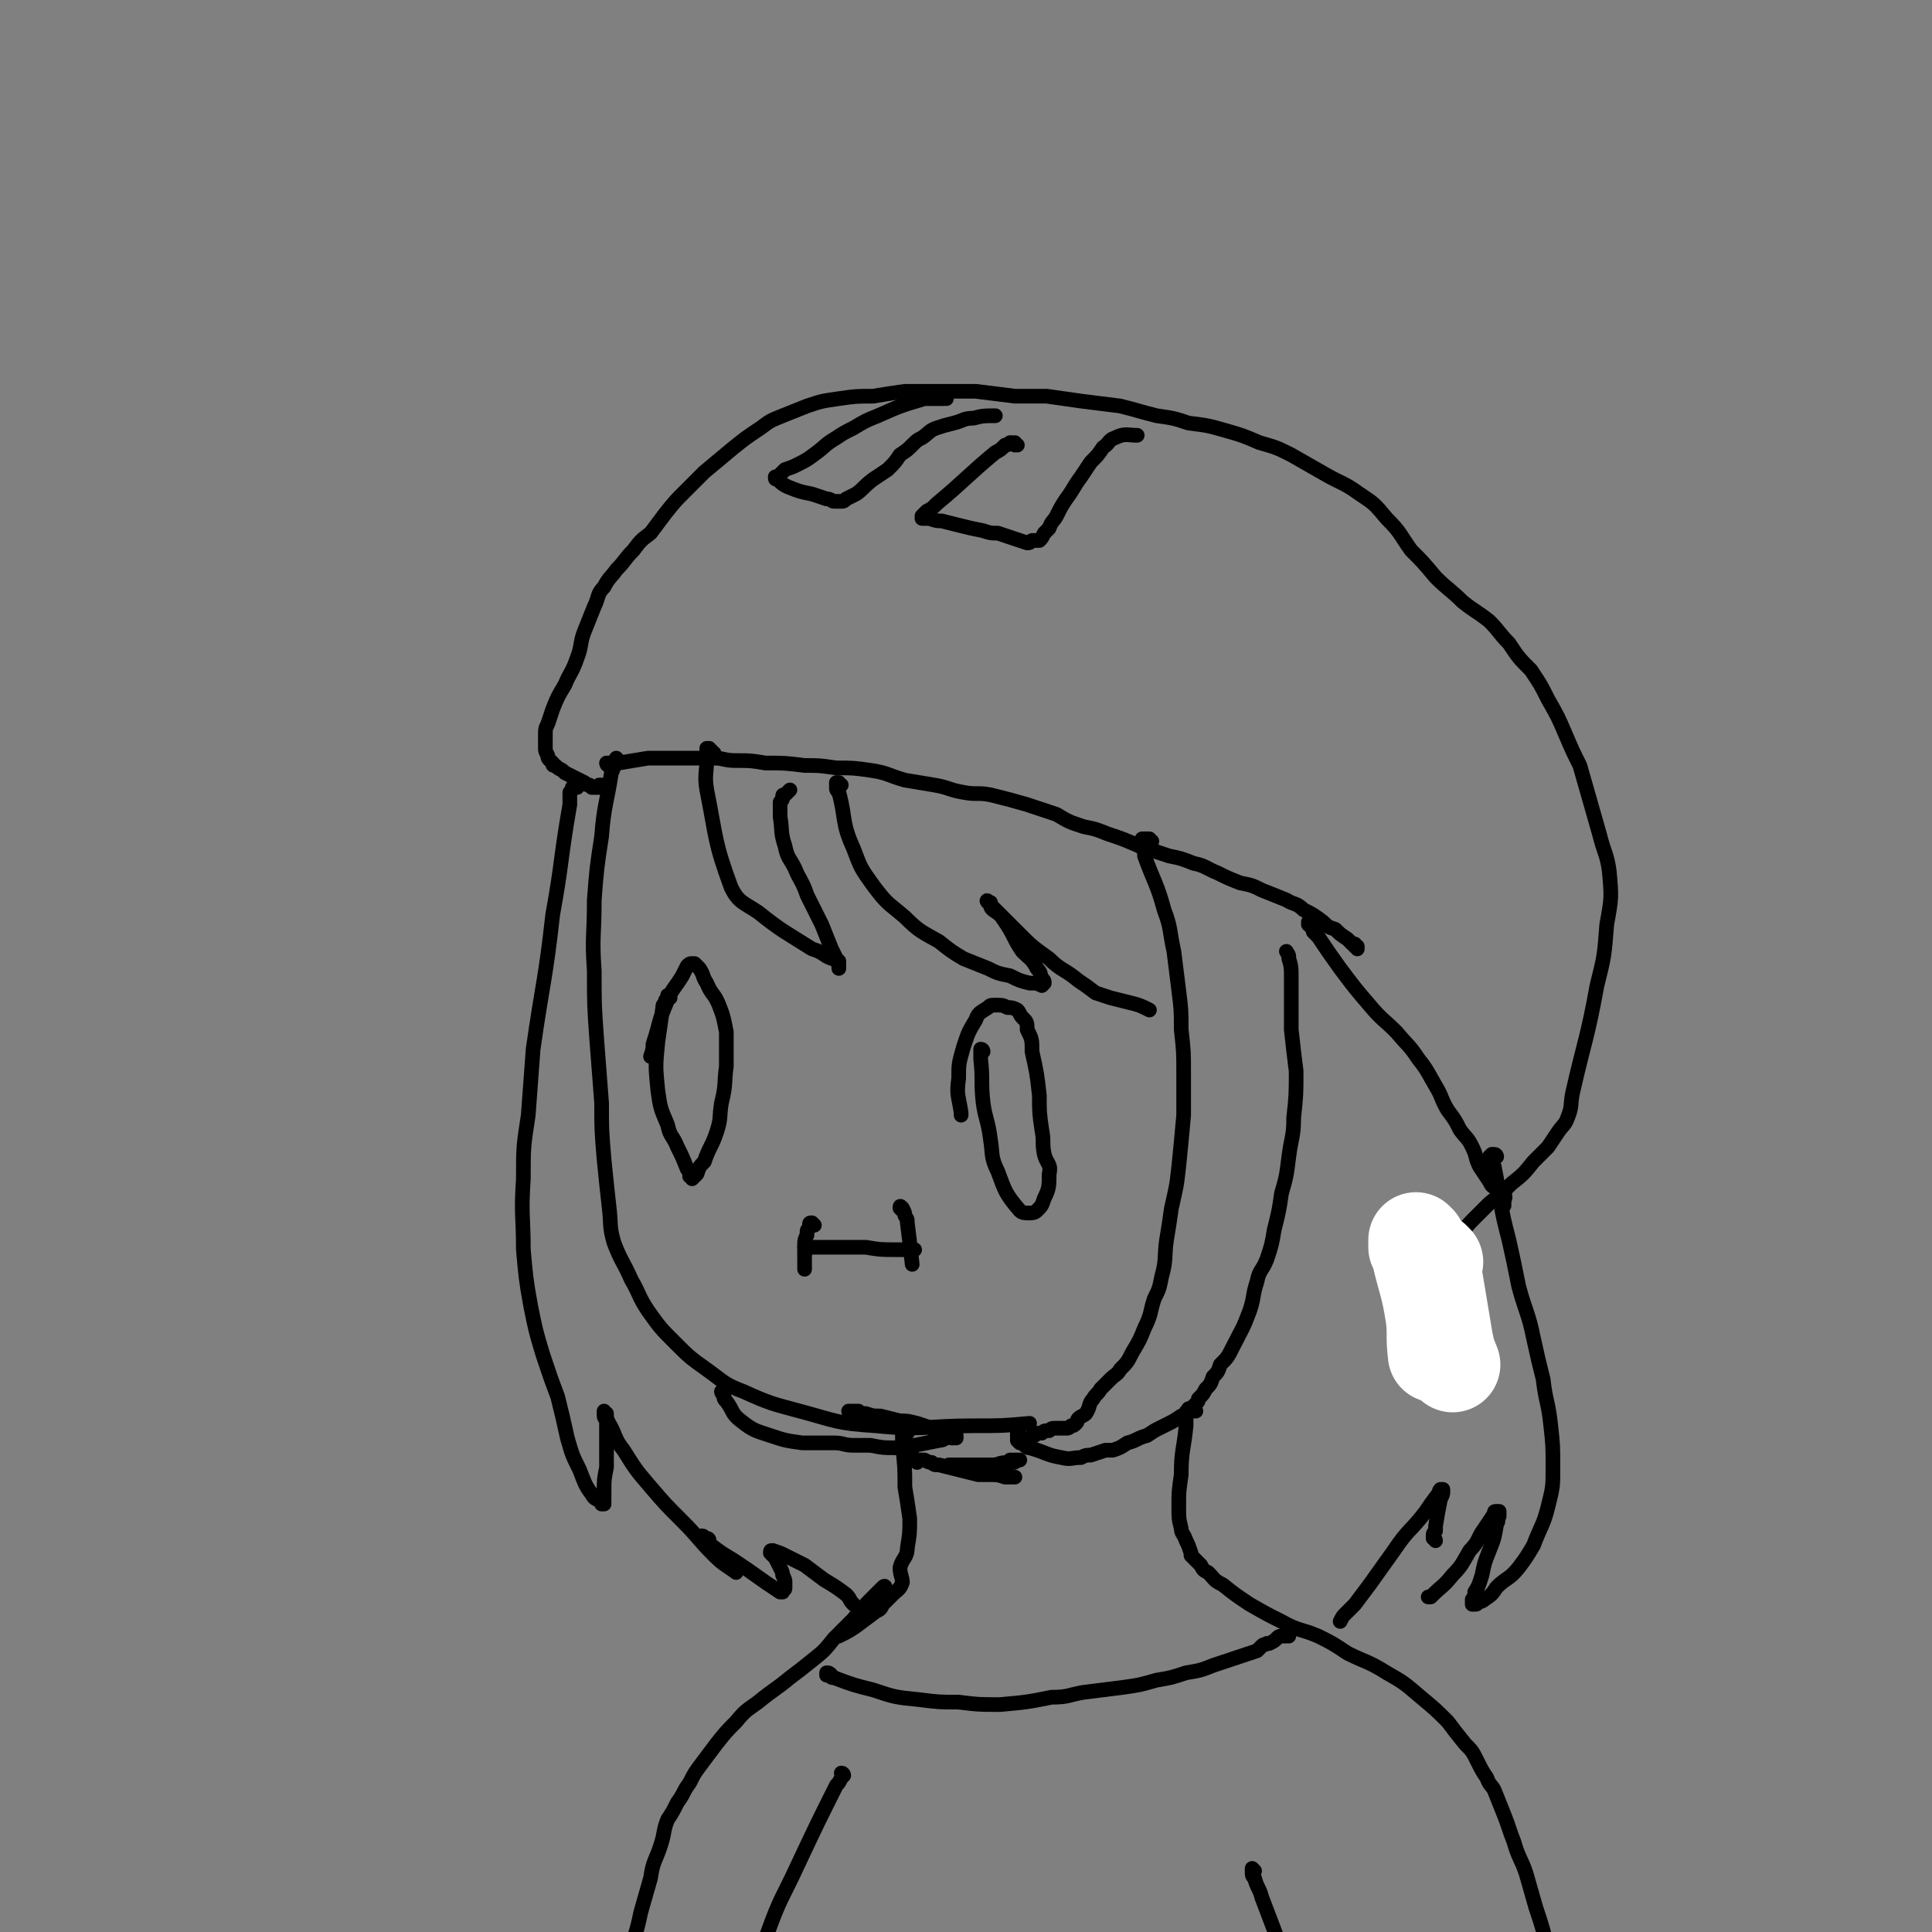 <svg viewBox='0 0 790 790' version='1.1' xmlns='http://www.w3.org/2000/svg' xmlns:xlink='http://www.w3.org/1999/xlink'><rect x="0" y="0" width="790" height="790" fill="#808080" stroke="none"/><g fill='none' stroke='#000000' stroke-width='6' stroke-linecap='round' stroke-linejoin='round'><path d='M253,311c0,0 -1,0 -1,-1 0,0 0,1 0,1 0,0 0,0 0,0 -1,0 -1,0 -1,1 0,2 0,2 -1,4 -2,13 -3,13 -4,26 -2,13 -2,13 -3,26 0,15 -1,15 0,29 0,14 0,14 1,28 1,13 1,13 2,26 0,11 0,11 1,23 1,10 1,10 2,19 1,8 0,8 2,15 3,8 4,8 7,15 4,7 3,7 7,13 5,7 5,7 11,13 6,6 6,6 13,11 7,5 7,6 15,9 11,5 12,5 23,8 15,4 15,5 31,6 20,2 20,0 40,0 12,0 12,0 23,-1 '/><path d='M249,313c-1,0 -1,-1 -1,-1 0,0 0,0 1,0 0,1 0,1 1,0 0,0 0,0 1,0 1,0 1,0 2,0 6,-1 6,-1 12,-2 7,0 7,0 15,0 6,0 6,0 12,0 4,0 4,1 9,1 6,0 6,0 12,1 8,0 8,0 16,1 6,0 6,0 13,1 7,0 7,0 14,1 7,1 7,2 14,4 6,1 6,1 12,2 6,1 6,2 12,3 5,1 6,0 11,1 8,2 8,2 15,4 6,2 6,2 12,4 5,3 5,3 11,5 5,1 5,1 10,3 6,2 6,2 13,5 6,2 6,2 12,4 5,1 5,1 10,3 5,1 5,2 10,4 4,2 4,2 9,4 5,1 5,1 9,3 5,2 5,2 10,4 3,2 4,1 7,4 4,2 4,2 8,5 2,2 2,2 5,3 2,2 2,2 5,4 1,1 1,1 2,2 0,0 0,0 1,0 0,1 0,1 0,1 0,0 0,0 1,0 0,0 0,1 0,1 0,0 0,0 0,0 0,0 0,0 0,0 '/><path d='M471,344c0,0 -1,0 -1,-1 0,0 0,0 0,0 -1,0 -1,0 -2,0 0,0 0,0 -1,0 0,0 0,0 0,1 0,0 0,0 0,1 0,0 0,0 0,1 0,1 0,1 1,2 0,1 0,1 0,2 4,11 5,11 8,22 3,8 2,8 4,17 1,8 1,8 2,16 1,8 1,8 1,16 1,9 1,9 1,18 0,9 0,9 0,17 -1,11 -1,11 -2,21 -1,9 -1,8 -3,17 -1,7 -1,7 -2,13 -1,7 0,8 -2,15 -1,5 -1,5 -3,9 -2,6 -1,6 -4,12 -2,5 -2,5 -5,10 -2,4 -2,4 -5,7 -1,2 -2,2 -4,4 -2,2 -2,2 -4,4 -1,2 -2,2 -3,4 -2,2 -1,3 -3,6 -1,1 -2,1 -3,2 -1,1 0,1 -1,2 -1,1 -1,1 -2,1 -1,1 -1,1 -2,1 -2,0 -2,0 -4,0 -2,0 -2,0 -3,1 -2,0 -2,0 -3,1 -2,0 -2,0 -3,1 -1,0 -1,0 -1,0 '/><path d='M417,587c0,0 -1,-1 -1,-1 0,0 0,0 0,0 0,1 0,1 0,1 0,0 0,0 0,0 0,1 0,1 0,1 0,0 0,0 0,1 0,0 0,0 1,1 1,0 1,0 2,1 1,1 1,1 2,1 7,2 7,3 13,4 4,1 4,0 8,0 2,-1 2,-1 4,-1 3,-1 3,-1 6,-2 1,0 1,0 3,0 3,-1 3,-1 6,-3 4,-1 4,-2 8,-3 3,-2 3,-2 5,-3 2,-1 2,-1 4,-2 2,-1 2,-1 5,-3 1,0 1,0 2,-1 0,-1 0,-1 1,-1 1,-1 1,-1 1,-1 1,-1 1,-1 2,-2 1,-1 1,-1 1,-2 2,-2 2,-2 3,-4 2,-2 2,-2 3,-5 2,-2 2,-2 3,-5 3,-3 3,-3 5,-7 4,-8 4,-7 7,-15 2,-6 1,-6 3,-12 1,-5 2,-4 4,-9 2,-6 2,-6 3,-12 2,-8 2,-8 3,-15 2,-7 2,-7 3,-15 1,-8 2,-8 2,-16 1,-9 1,-10 1,-19 -1,-8 -1,-8 -2,-17 0,-6 0,-6 0,-13 0,-4 0,-4 0,-9 0,-3 0,-4 -1,-7 0,-2 0,-1 -1,-3 '/><path d='M247,322c-1,0 -1,-1 -1,-1 -1,0 0,0 -1,0 0,1 0,1 0,1 -1,0 -1,0 -1,0 0,0 0,0 -1,0 0,0 0,0 0,0 -1,0 -1,0 -1,0 -1,-1 -1,-1 -1,-1 -1,0 -1,0 -2,-1 -4,-2 -4,-2 -8,-4 -2,-2 -2,-1 -4,-3 -1,0 -1,0 -1,-1 -1,-1 -1,-1 -1,-1 -1,-1 -1,-1 -1,-2 -1,-2 -1,-2 -1,-3 0,-1 0,-1 0,-3 0,-1 0,-1 0,-2 0,-3 0,-3 1,-5 1,-3 1,-3 2,-6 2,-5 2,-5 5,-10 2,-5 3,-5 5,-11 2,-5 1,-6 3,-11 2,-5 2,-5 4,-10 2,-4 1,-5 4,-8 2,-4 3,-4 5,-7 4,-4 3,-4 7,-8 3,-4 3,-4 7,-7 3,-4 3,-4 6,-8 4,-5 4,-5 8,-9 4,-4 4,-4 8,-8 6,-5 6,-5 12,-10 5,-4 5,-4 11,-8 4,-3 4,-3 9,-5 5,-2 5,-2 10,-4 6,-2 6,-2 13,-3 7,-1 7,-1 14,-1 6,-1 6,-1 13,-2 7,0 7,0 13,0 8,0 8,0 16,0 8,1 8,1 16,2 6,0 6,0 13,0 7,1 7,1 14,2 8,1 8,1 16,2 8,2 7,2 15,4 7,1 7,1 13,3 8,1 8,1 15,3 7,2 7,2 14,5 7,2 7,2 13,5 7,4 7,4 14,8 7,4 7,3 14,8 6,4 6,4 11,10 6,6 5,6 10,13 5,5 5,5 10,11 5,5 6,5 11,10 5,4 6,4 11,8 4,4 4,5 8,9 4,6 4,6 9,11 4,6 4,6 7,12 4,7 4,7 7,14 3,7 3,7 6,13 2,7 2,7 4,14 2,7 2,7 4,14 2,8 3,8 4,15 1,11 1,11 -1,22 -1,13 -1,13 -4,25 -4,22 -5,22 -10,44 -1,5 0,5 -2,10 -1,3 -2,3 -4,6 -2,3 -2,3 -4,6 -3,3 -3,3 -6,6 -4,5 -4,5 -9,9 -4,4 -4,4 -9,8 -4,4 -4,4 -7,7 -3,3 -3,4 -6,7 -2,3 -2,3 -5,6 -3,3 -4,2 -7,5 -2,1 -2,1 -4,3 -1,0 -1,1 -2,1 0,1 0,1 -1,1 0,0 0,-1 0,-1 0,0 0,1 0,1 '/><path d='M536,378c0,0 -1,0 -1,-1 0,0 0,0 0,1 0,0 0,0 0,0 1,1 1,0 1,1 1,1 1,1 1,2 1,1 1,1 2,2 4,6 4,6 9,13 6,8 6,8 12,15 5,6 6,6 11,11 5,6 5,5 9,11 4,5 4,6 7,11 3,5 2,5 5,10 3,4 3,4 5,8 3,4 3,3 5,7 2,4 1,4 3,8 2,3 2,3 4,6 1,2 1,2 3,3 1,1 2,1 3,2 1,2 0,2 0,4 0,0 0,0 0,1 '/><path d='M612,473c0,0 0,-1 -1,-1 0,0 0,0 0,0 0,0 0,0 -1,0 0,0 0,0 -1,1 0,0 1,0 1,1 0,2 0,2 1,3 3,15 2,15 6,30 2,9 2,9 4,19 3,11 4,11 6,21 2,9 2,9 4,17 1,9 2,9 3,18 1,9 1,9 1,18 0,8 0,8 -2,16 -2,8 -3,8 -6,16 -3,5 -3,5 -6,9 -4,5 -5,4 -9,8 -2,3 -2,3 -5,5 -1,1 -2,1 -3,1 0,1 0,1 -1,1 0,0 0,0 0,0 0,0 0,0 0,0 -1,0 -1,0 -1,0 0,-1 0,-1 0,-1 0,0 0,0 0,-1 1,-1 1,-1 1,-3 2,-3 2,-4 3,-7 1,-5 1,-5 3,-10 2,-5 2,-5 3,-11 1,-1 0,-1 1,-3 0,-1 0,-1 0,-2 -1,0 -1,0 -1,0 -1,0 -1,0 -1,1 -2,3 -2,3 -4,6 -3,4 -2,5 -6,9 -3,5 -3,6 -7,10 -4,5 -4,4 -9,9 0,0 0,0 -1,0 '/><path d='M371,586c0,0 -1,-1 -1,-1 0,0 0,0 0,1 0,0 -1,0 -1,0 0,0 0,0 0,0 0,0 0,0 0,0 0,0 0,0 0,1 0,0 0,0 0,0 0,1 0,1 0,2 0,1 0,1 0,2 1,9 1,9 1,17 1,6 1,6 2,13 0,6 0,6 -1,12 0,4 -2,4 -3,8 0,3 1,4 1,6 -1,3 -2,3 -4,5 -2,2 -2,2 -4,4 -1,2 -1,2 -3,3 -4,3 -4,3 -8,6 -3,2 -3,2 -7,4 '/><path d='M489,577c-1,0 -1,0 -1,-1 -1,0 -1,0 -1,0 0,0 0,0 -1,0 0,0 0,0 0,1 0,0 0,0 -1,1 0,1 0,1 0,2 0,1 0,1 0,3 -1,10 -2,10 -2,20 -1,7 -1,7 -1,13 0,5 0,5 1,9 0,2 1,2 2,5 1,2 1,2 2,5 0,0 0,0 0,1 1,1 1,1 2,2 1,1 1,1 2,2 1,2 1,2 3,3 3,3 2,3 6,5 5,4 5,4 11,8 7,4 7,4 13,7 7,4 8,3 15,6 6,3 6,3 12,7 8,4 8,3 16,8 7,4 7,4 14,10 6,5 6,5 11,10 3,4 3,4 7,9 3,3 3,3 5,7 2,4 2,4 4,7 1,3 2,3 3,5 2,5 2,5 4,10 2,5 2,6 4,11 2,7 3,7 5,13 2,7 2,7 4,14 3,9 3,9 5,18 2,11 1,11 3,22 2,12 2,12 3,25 1,8 1,8 1,16 '/><path d='M362,650c0,-1 0,-2 -1,-1 0,0 0,0 -1,1 -1,1 -1,1 -2,2 0,0 0,0 -1,1 -4,4 -4,4 -8,9 -4,4 -4,4 -8,8 -4,5 -4,5 -9,9 -5,4 -5,4 -9,7 -6,5 -7,5 -13,10 -4,3 -5,3 -9,8 -4,4 -4,4 -8,9 -3,4 -3,4 -6,8 -3,4 -3,4 -5,8 -3,4 -2,4 -5,8 -2,4 -2,4 -4,7 -2,5 -1,5 -3,11 -2,6 -3,6 -4,13 -2,7 -2,7 -4,14 -2,10 -3,10 -5,19 -2,11 -2,11 -3,22 -1,13 -1,13 -1,26 '/><path d='M345,726c0,0 0,-1 -1,-1 0,0 1,1 1,1 -1,1 -1,1 -1,1 -1,2 -1,2 -2,3 -8,16 -8,16 -16,33 -6,13 -7,13 -12,27 -6,16 -6,16 -11,32 -4,13 -3,13 -6,26 -1,1 -1,1 -1,2 '/><path d='M236,322c0,0 -1,-1 -1,-1 0,0 0,1 0,1 0,0 0,0 0,0 -1,0 -1,0 -1,0 0,1 0,1 -1,2 0,3 0,3 0,5 -4,23 -3,23 -7,45 -3,27 -4,27 -8,55 -1,13 -1,14 -2,27 -2,13 -2,13 -2,26 -1,15 0,15 0,29 1,11 1,12 3,23 2,10 2,10 5,20 3,9 3,9 6,17 2,8 2,8 4,17 2,7 2,7 5,13 2,5 2,6 5,10 1,2 2,2 4,3 0,1 0,1 0,1 0,0 0,0 1,0 0,0 0,0 0,0 0,0 0,0 0,0 0,-1 0,-1 0,-1 0,-2 0,-2 0,-4 0,-5 0,-5 1,-10 0,-5 0,-5 0,-10 0,-4 0,-4 0,-8 0,-2 -1,-2 -1,-3 0,-1 0,-1 0,-2 0,0 0,0 0,0 0,0 0,1 1,1 0,2 0,2 1,4 3,5 2,6 6,11 5,8 5,8 11,15 6,7 6,7 13,14 7,7 6,7 13,14 4,4 5,4 9,7 '/><path d='M587,630c0,-1 -1,-1 -1,-1 0,0 0,0 0,0 0,0 0,0 0,0 0,0 0,-1 0,-1 0,-1 0,-1 1,-2 0,-1 0,-1 0,-2 1,-6 1,-6 2,-11 1,-2 1,-2 1,-3 0,-1 0,-1 0,-1 0,0 -1,0 -1,0 -1,1 0,1 -1,2 -3,4 -3,4 -5,7 -6,8 -7,7 -13,16 -5,7 -5,7 -10,14 -3,4 -3,4 -6,8 -2,2 -2,2 -4,4 -1,1 -1,1 -2,3 '/><path d='M290,630c0,-1 -1,-1 -1,-1 0,0 0,0 0,0 0,0 -1,0 -1,0 0,0 0,-1 -1,-1 0,0 0,0 0,0 0,0 0,1 1,1 0,0 0,0 1,1 1,1 1,1 2,2 4,3 4,3 9,6 6,4 6,4 13,9 3,2 3,2 6,4 0,0 1,0 1,0 0,0 0,0 0,-1 1,0 1,0 1,-1 0,-1 0,-1 0,-2 0,-1 0,-1 -1,-3 0,-1 0,-1 -1,-3 -1,-2 -1,-2 -2,-4 -1,-1 -1,-1 -2,-2 0,-1 0,-1 1,-1 0,0 0,0 0,0 3,1 3,1 5,2 4,2 4,2 8,4 4,3 4,3 8,6 5,3 5,3 9,6 2,2 1,2 3,4 '/></g>
<g fill='none' stroke='#FFFFFF' stroke-width='39' stroke-linecap='round' stroke-linejoin='round'><path d='M580,508c-1,0 -1,-1 -1,-1 0,1 0,2 0,3 1,1 1,1 1,2 3,13 4,13 6,26 1,7 0,8 1,16 '/><path d='M587,516c0,0 -1,-1 -1,-1 0,0 0,0 0,1 0,1 0,1 0,2 1,3 0,3 1,6 2,12 2,12 4,24 1,5 1,5 3,10 '/></g>
<g fill='none' stroke='#000000' stroke-width='6' stroke-linecap='round' stroke-linejoin='round'><path d='M387,163c0,0 -1,0 -1,-1 0,0 0,1 0,1 0,0 0,0 0,0 0,0 0,0 -1,0 0,0 0,0 0,0 -1,0 -1,0 -2,0 -1,0 -1,0 -2,0 -2,0 -2,0 -3,0 -10,3 -10,3 -19,7 -5,2 -5,2 -10,5 -4,2 -4,2 -7,4 -5,3 -4,3 -8,6 -4,3 -4,3 -8,5 -2,1 -2,1 -5,2 -1,1 -1,1 -3,3 -1,0 -1,0 -1,0 0,1 0,1 1,1 2,2 2,2 4,3 5,2 5,2 10,3 3,1 3,1 6,2 2,0 2,1 3,1 2,0 2,0 3,0 1,0 1,0 2,-1 2,-1 2,-1 4,-2 3,-2 3,-3 7,-6 3,-2 3,-2 6,-4 3,-3 3,-3 5,-6 3,-2 3,-2 5,-4 2,-2 2,-2 4,-3 3,-2 3,-3 6,-4 3,-1 3,-1 7,-2 4,-1 4,-2 8,-2 4,-1 4,-1 9,-1 '/><path d='M416,182c0,0 -1,0 -1,-1 0,0 0,1 0,1 -1,-1 -1,-1 -1,-1 -1,0 -1,0 -1,0 -1,1 -1,1 -2,1 -2,2 -2,2 -4,3 -12,10 -12,11 -24,21 -2,2 -2,2 -4,3 -1,1 -1,1 -2,2 0,0 0,1 0,1 1,0 2,0 3,0 3,1 3,1 5,1 4,1 4,1 8,2 4,1 4,1 9,2 3,1 3,1 6,1 3,1 3,1 6,2 3,1 3,1 6,2 1,0 1,0 2,-1 1,0 1,0 2,0 0,0 0,0 0,0 1,0 1,0 1,0 0,0 0,0 0,0 1,-1 1,-1 2,-3 1,-1 1,-1 2,-2 1,-3 2,-3 3,-5 2,-4 2,-4 4,-7 3,-4 3,-5 6,-9 2,-3 2,-3 4,-6 3,-3 3,-3 5,-6 3,-2 2,-3 5,-4 4,-2 5,-1 9,-1 0,0 0,0 0,0 '/><path d='M296,570c-1,0 -1,-1 -1,-1 0,0 0,1 1,1 0,1 0,1 0,1 0,1 0,1 1,2 3,4 2,5 6,8 5,4 6,4 12,6 6,2 6,2 13,3 6,0 6,0 13,0 4,0 4,1 8,1 3,0 3,0 7,0 5,1 5,1 10,1 4,0 4,0 8,-1 5,-1 5,-1 10,-2 2,0 2,-1 5,-2 0,0 0,1 1,1 0,0 0,-1 1,-1 0,0 0,1 0,1 0,0 0,-1 0,-1 0,0 0,0 0,0 0,0 0,0 -1,0 0,0 0,1 0,1 0,0 0,0 -1,0 -1,-1 -1,-1 -2,-2 -3,-1 -3,-1 -6,-2 -3,-1 -3,-1 -6,-2 -4,-1 -4,-1 -7,-1 -4,-1 -4,-1 -8,-2 -3,0 -3,0 -6,-1 -2,0 -2,0 -3,-1 -2,0 -2,0 -4,0 0,0 0,0 0,0 '/><path d='M375,598c0,-1 -1,-1 -1,-1 0,-1 1,0 1,0 0,0 0,0 0,0 1,0 1,0 1,0 1,0 1,0 2,0 2,1 2,1 3,1 1,1 1,1 3,1 8,2 8,2 16,4 2,0 3,0 5,0 4,0 4,0 8,1 0,0 0,0 1,0 0,0 0,0 0,0 0,0 1,0 1,0 0,0 0,0 -1,0 0,0 0,0 0,0 -2,0 -2,0 -3,0 -3,-1 -3,-1 -7,-1 -5,-1 -5,-1 -10,-2 -2,0 -2,0 -4,-1 -1,0 -1,0 -2,0 0,0 0,-1 0,-1 1,0 1,0 1,0 1,0 1,0 2,0 2,0 2,0 5,0 5,0 5,0 11,0 3,-1 3,-1 7,-1 1,0 1,0 2,-1 0,0 0,0 1,0 0,0 0,0 0,0 0,0 -1,0 -1,0 0,0 0,0 1,0 0,0 0,0 0,0 0,0 0,0 0,0 0,0 0,0 0,0 -1,0 -1,0 -1,0 0,0 0,0 0,0 -1,0 -1,0 -2,0 0,0 0,0 -1,0 '/><path d='M402,430c0,0 0,-1 -1,-1 0,1 0,1 0,2 0,1 0,1 0,2 1,9 0,9 1,18 1,7 2,7 3,15 1,6 0,7 3,13 3,8 3,9 9,16 1,1 2,1 4,1 1,0 2,0 3,-1 2,-2 2,-2 3,-5 2,-4 2,-5 2,-10 1,-4 -1,-4 -2,-8 -1,-5 0,-5 -1,-10 -1,-7 -1,-7 -1,-14 -1,-9 -1,-9 -3,-18 0,-5 0,-5 -2,-9 0,-3 0,-3 -2,-5 -1,-1 -1,-2 -2,-3 -2,-1 -2,-1 -4,-1 -2,-1 -2,-1 -5,-1 -2,0 -2,0 -3,1 -3,2 -4,2 -5,5 -3,5 -3,5 -5,11 -2,7 -2,7 -2,13 -1,7 0,7 1,14 0,1 0,1 0,1 '/><path d='M274,408c0,0 0,-1 -1,-1 0,0 0,0 0,1 0,0 0,0 0,0 -1,1 -1,1 -1,2 -1,1 -1,1 -1,2 -1,7 -1,7 -2,14 -1,10 -1,10 0,20 1,7 1,7 4,14 1,5 2,4 4,9 2,4 2,4 4,9 1,1 1,1 1,3 1,0 1,1 1,1 1,-1 1,-1 2,-2 1,-3 1,-3 3,-5 2,-6 3,-6 5,-12 2,-6 1,-6 2,-12 2,-8 1,-8 2,-15 0,-7 0,-7 0,-14 -1,-5 -1,-6 -3,-11 -2,-5 -3,-4 -5,-9 -2,-3 -1,-3 -3,-6 -1,-1 -1,-1 -2,-2 -1,0 -1,0 -1,0 -1,0 -1,0 -2,1 -1,2 -1,2 -2,4 -3,5 -4,5 -6,10 -4,9 -3,9 -6,18 0,2 0,2 -1,5 '/><path d='M330,511c-1,0 -1,-1 -1,-1 0,0 0,0 0,0 1,0 1,0 2,0 1,0 1,0 3,0 10,0 10,0 20,0 6,1 6,1 13,1 2,0 2,0 5,0 0,0 0,0 1,0 0,0 0,0 0,0 0,0 1,0 1,0 0,0 0,0 0,0 0,0 0,0 0,0 '/><path d='M369,495c0,0 -1,-1 -1,-1 0,-1 0,-1 1,0 0,0 0,0 0,0 1,2 1,2 1,3 1,2 1,1 1,3 1,8 1,8 2,17 '/><path d='M333,501c0,0 -1,-1 -1,-1 0,0 0,0 0,0 0,0 0,0 0,0 -1,0 -1,0 -1,1 0,0 0,0 0,1 -1,1 -1,1 -1,2 0,1 0,1 0,1 -1,2 -1,2 -1,4 0,5 0,5 0,10 '/><path d='M513,765c0,0 -1,-1 -1,-1 0,0 0,1 0,1 0,2 0,2 1,3 1,4 2,4 3,8 16,42 16,42 32,85 1,1 1,1 1,2 '/><path d='M344,321c0,0 -1,0 -1,-1 0,0 0,0 0,0 0,0 0,0 0,0 0,0 0,0 -1,0 0,0 0,0 0,1 0,0 0,0 0,1 0,1 0,1 1,2 3,11 1,12 6,23 3,8 3,8 8,15 6,8 6,7 13,13 6,6 7,6 14,10 5,4 5,4 10,7 5,2 5,2 10,4 4,2 4,2 9,3 4,2 4,2 8,3 3,0 3,0 5,1 0,0 0,0 1,-1 0,0 0,0 0,0 0,0 0,0 0,0 0,-1 0,-1 -1,-2 -1,-2 0,-2 -2,-4 -2,-4 -3,-4 -6,-7 -4,-6 -3,-6 -7,-12 -2,-3 -2,-3 -5,-5 -1,-1 -1,-1 -1,-3 -1,0 -1,0 -1,0 0,-1 -1,-1 0,0 2,2 2,2 4,4 4,4 4,4 8,8 6,6 6,6 13,11 5,5 6,4 12,9 3,2 3,2 7,5 3,1 3,1 6,2 4,1 4,1 8,2 4,1 4,1 8,3 0,0 0,0 0,0 '/><path d='M292,308c0,0 -1,0 -1,-1 0,0 0,0 -1,0 0,0 0,-1 0,-1 0,0 0,0 -1,0 0,0 0,0 0,0 0,1 0,1 0,1 0,1 0,1 0,3 0,6 -1,7 0,13 4,20 3,21 10,40 3,6 5,6 11,10 10,8 11,8 22,15 3,1 3,1 6,3 2,1 2,1 3,1 1,1 1,1 1,1 1,0 1,0 1,0 0,1 0,1 0,1 0,1 0,1 0,1 0,0 0,1 0,1 0,-2 0,-2 -1,-4 -1,-2 -1,-2 -2,-4 -2,-5 -2,-5 -4,-10 -3,-6 -3,-6 -6,-12 -2,-6 -3,-6 -5,-11 -2,-4 -3,-4 -4,-9 -2,-6 -1,-6 -2,-12 0,-3 0,-3 0,-6 1,-1 1,-1 1,-2 0,-1 0,-1 1,-1 1,-1 1,-1 2,-2 0,0 0,0 0,0 '/><path d='M341,686c-1,0 -1,-1 -1,-1 -1,0 0,0 0,0 -1,-1 -1,-1 -2,-1 0,0 0,0 0,0 0,0 0,0 0,1 0,0 0,0 0,0 0,0 0,0 1,0 1,1 1,1 2,1 8,3 8,3 16,5 9,3 9,3 19,4 8,1 8,1 16,1 8,1 8,1 17,1 11,-1 11,-1 21,-3 7,0 7,-1 13,-2 8,-1 8,-1 16,-2 7,-1 7,-1 14,-3 6,-1 6,-1 12,-3 6,-1 6,-1 11,-3 6,-2 6,-2 12,-4 3,-1 3,-1 6,-2 1,-1 1,-1 2,-2 1,-1 1,0 2,-1 1,0 1,0 1,0 2,-1 2,-1 3,-2 1,-1 1,-1 3,-1 0,0 0,0 1,0 0,-1 0,-1 0,-1 1,0 0,0 1,1 '/></g>
</svg>